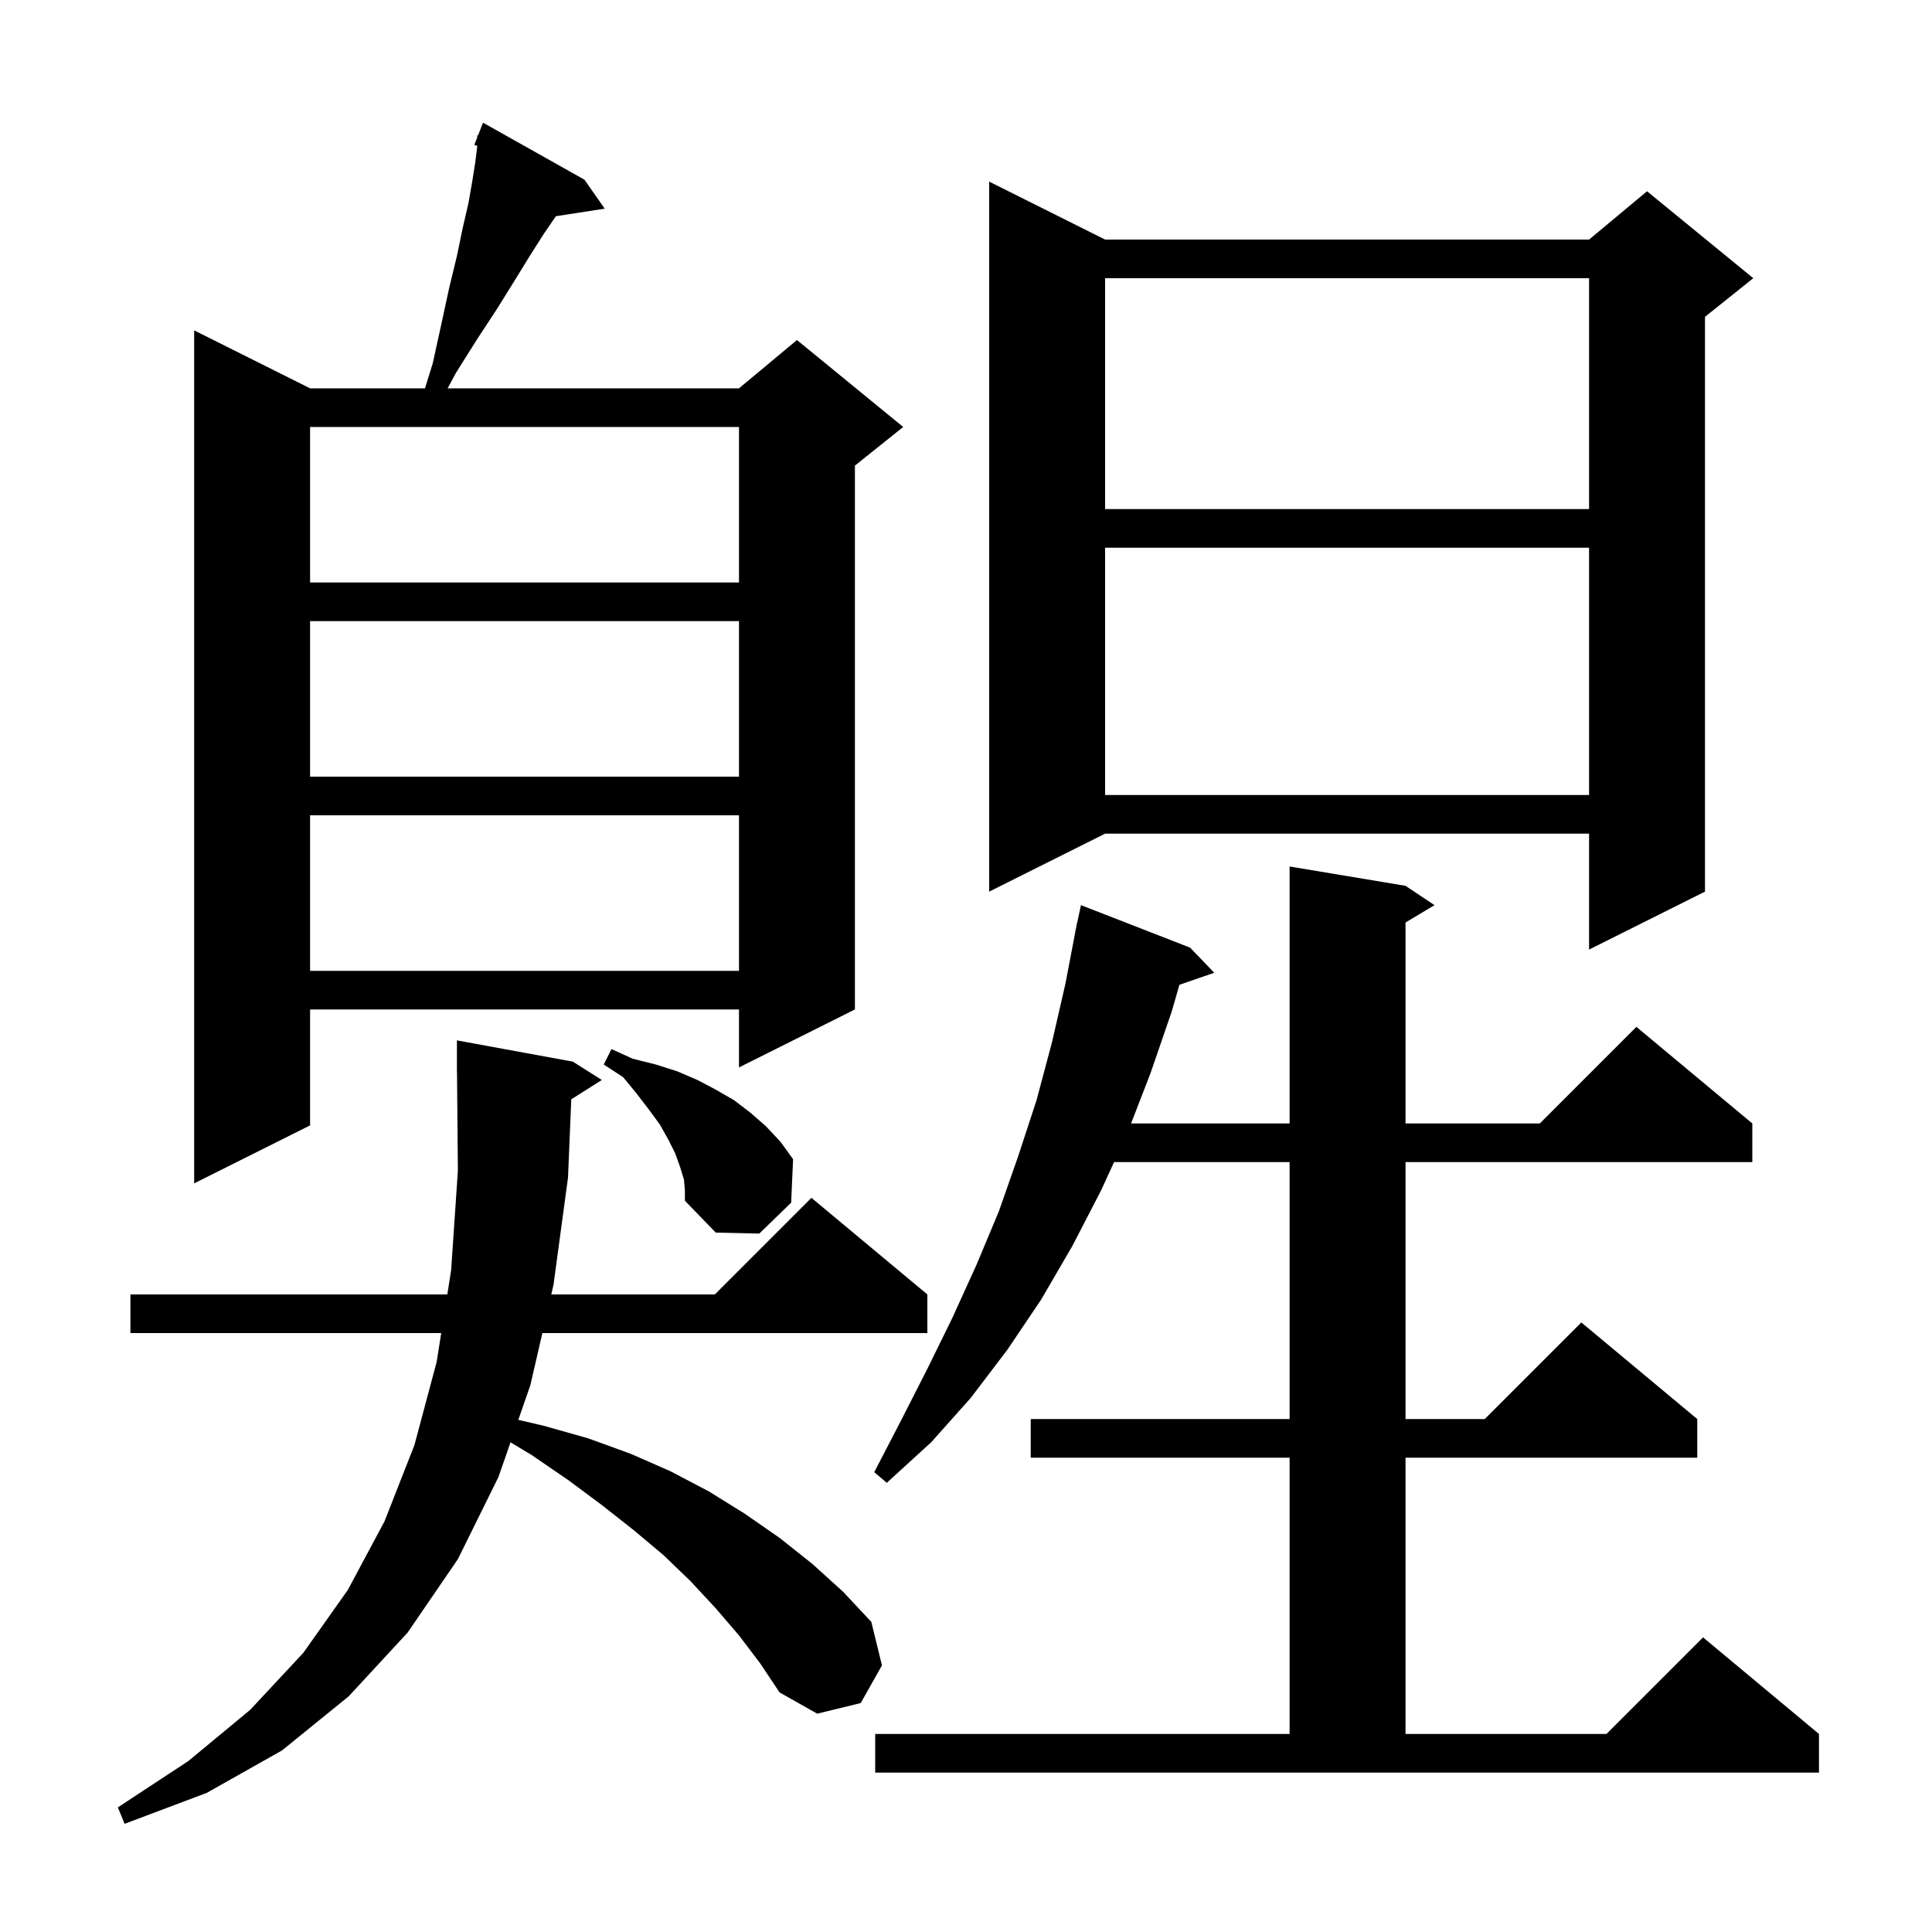<svg xmlns="http://www.w3.org/2000/svg" xmlns:xlink="http://www.w3.org/1999/xlink" version="1.1" baseProfile="full" viewBox="0 0 200 200" width="200" height="200"><g fill="currentColor"><path d="M 76.5 169.3 L 74.1 166.5 L 71.5 163.7 L 68.7 161.0 L 65.6 158.4 L 62.3 155.8 L 58.8 153.2 L 55.0 150.6 L 52.848 149.309 L 51.6 152.9 L 47.4 161.4 L 42.2 169.0 L 36.1 175.6 L 29.2 181.2 L 21.4 185.6 L 12.9 188.8 L 12.2 187.1 L 19.5 182.3 L 25.9 177.0 L 31.4 171.1 L 36.0 164.6 L 39.8 157.5 L 42.9 149.6 L 45.2 141.0 L 45.674 138.0 L 13.5 138.0 L 13.5 134.0 L 46.305 134.0 L 46.7 131.5 L 47.4 121.2 L 47.309 110.999 L 47.3 111.0 L 47.3 107.7 L 59.3 109.9 L 62.3 111.8 L 59.137 113.801 L 58.8 121.9 L 57.3 133.0 L 57.069 134.0 L 74.0 134.0 L 84.0 124.0 L 96.0 134.0 L 96.0 138.0 L 56.146 138.0 L 54.9 143.4 L 53.656 146.981 L 56.3 147.6 L 60.9 148.9 L 65.3 150.5 L 69.4 152.3 L 73.4 154.4 L 77.1 156.7 L 80.7 159.2 L 84.1 161.9 L 87.3 164.8 L 90.2 167.9 L 91.3 172.4 L 89.1 176.3 L 84.6 177.4 L 80.7 175.2 L 78.7 172.2 Z M 90.6 179.5 L 133.5 179.5 L 133.5 150.9 L 106.7 150.9 L 106.7 146.9 L 133.5 146.9 L 133.5 120.3 L 115.327 120.3 L 114.0 123.2 L 111.0 129.0 L 107.8 134.5 L 104.3 139.7 L 100.5 144.7 L 96.4 149.3 L 91.8 153.5 L 90.5 152.4 L 93.3 147.0 L 96.0 141.7 L 98.6 136.4 L 101.1 130.9 L 103.4 125.4 L 105.4 119.7 L 107.3 113.9 L 108.9 107.9 L 110.3 101.8 L 111.309 96.501 L 111.3 96.5 L 111.386 96.1 L 111.5 95.5 L 111.514 95.503 L 111.9 93.7 L 123.2 98.1 L 125.7 100.7 L 122.093 101.946 L 121.3 104.7 L 119.1 111.1 L 117.087 116.3 L 133.5 116.3 L 133.5 89.7 L 145.5 91.7 L 148.5 93.7 L 145.5 95.5 L 145.5 116.3 L 159.4 116.3 L 169.4 106.3 L 181.4 116.3 L 181.4 120.3 L 145.5 120.3 L 145.5 146.9 L 153.7 146.9 L 163.7 136.9 L 175.7 146.9 L 175.7 150.9 L 145.5 150.9 L 145.5 179.5 L 166.3 179.5 L 176.3 169.5 L 188.3 179.5 L 188.3 183.5 L 90.6 183.5 Z M 70.8 122.1 L 70.4 120.8 L 69.9 119.4 L 69.2 118.0 L 68.3 116.4 L 67.2 114.9 L 65.9 113.2 L 64.5 111.5 L 62.5 110.2 L 63.3 108.6 L 65.5 109.6 L 67.9 110.2 L 70.1 110.9 L 72.2 111.8 L 74.1 112.8 L 76.0 113.9 L 77.7 115.2 L 79.3 116.6 L 80.8 118.2 L 82.1 120.0 L 81.9 124.5 L 78.6 127.7 L 74.1 127.6 L 70.9 124.3 L 70.9 123.2 Z M 60.5 18.6 L 62.6 21.6 L 57.542 22.385 L 56.3 24.2 L 54.9 26.4 L 53.3 29.0 L 51.5 31.9 L 49.4 35.1 L 47.2 38.6 L 46.338 40.2 L 76.5 40.2 L 82.5 35.2 L 93.5 44.2 L 88.5 48.2 L 88.5 104.5 L 76.5 110.5 L 76.5 104.5 L 32.1 104.5 L 32.1 116.5 L 20.1 122.5 L 20.1 34.2 L 32.1 40.2 L 43.995 40.2 L 44.8 37.6 L 45.7 33.5 L 46.5 29.8 L 47.3 26.5 L 47.9 23.6 L 48.5 21.0 L 48.9 18.7 L 49.2 16.8 L 49.4 15.2 L 49.4 15.095 L 49.1 15.0 L 49.4 14.233 L 49.4 14.0 L 49.479 14.033 L 50.0 12.7 Z M 32.1 84.4 L 32.1 100.5 L 76.5 100.5 L 76.5 84.4 Z M 114.4 24.8 L 164.5 24.8 L 170.5 19.8 L 181.5 28.8 L 176.5 32.8 L 176.5 92.3 L 164.5 98.3 L 164.5 86.3 L 114.4 86.3 L 102.4 92.3 L 102.4 18.8 Z M 114.4 56.7 L 114.4 82.3 L 164.5 82.3 L 164.5 56.7 Z M 32.1 64.3 L 32.1 80.4 L 76.5 80.4 L 76.5 64.3 Z M 32.1 44.2 L 32.1 60.3 L 76.5 60.3 L 76.5 44.2 Z M 114.4 28.8 L 114.4 52.7 L 164.5 52.7 L 164.5 28.8 Z "/></g></svg>